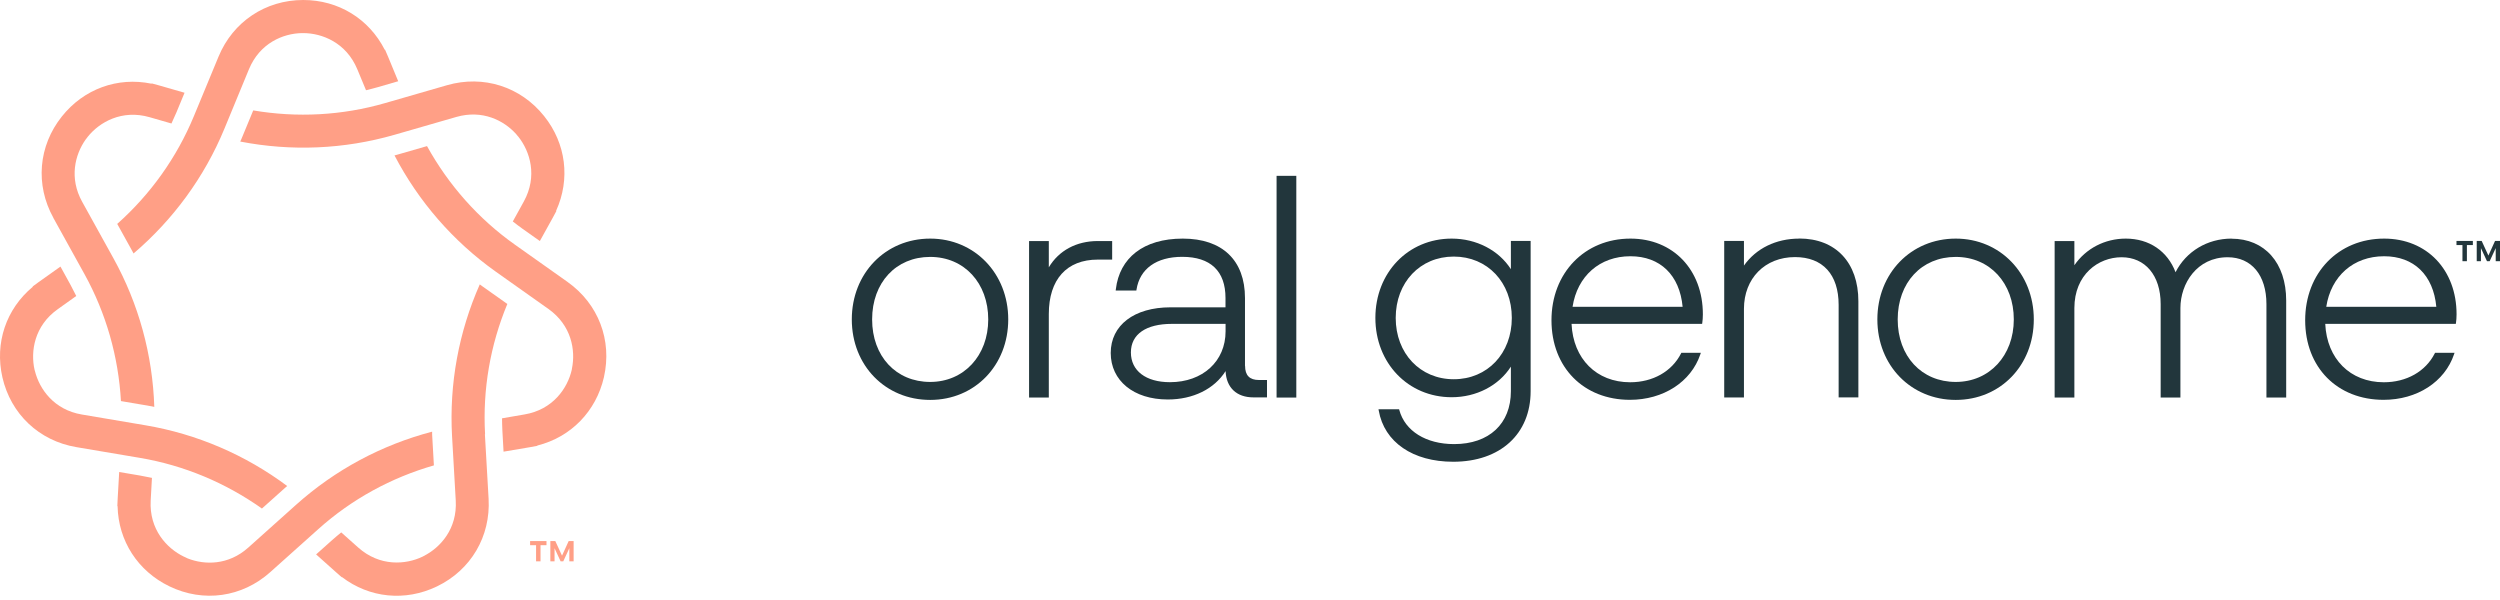 <svg width="200" height="48" viewBox="0 0 200 48" fill="none" xmlns="http://www.w3.org/2000/svg">
<path d="M45.406 22.556L41.192 19.572C38.268 17.502 35.882 14.8 34.161 11.688L31.782 12.374C31.708 12.394 31.634 12.414 31.56 12.434C33.489 16.124 36.252 19.31 39.666 21.736L43.88 24.721C45.722 26.031 46.058 28.021 45.755 29.486C45.749 29.54 45.742 29.573 45.742 29.58C45.406 31.059 44.236 32.773 41.958 33.156L40.163 33.465C40.163 33.794 40.177 34.123 40.19 34.446L40.284 36.133L42.388 35.777L42.973 35.669L42.993 35.642C45.675 34.964 47.684 32.914 48.316 30.171V30.165C48.982 27.221 47.873 24.311 45.413 22.563" fill="#FF9F86"/>
<path d="M9.374 17.905L10.577 20.076C10.61 20.143 10.644 20.211 10.684 20.278C13.85 17.576 16.35 14.175 17.95 10.304L19.919 5.532C20.786 3.448 22.648 2.675 24.147 2.648C24.214 2.648 24.254 2.648 24.254 2.648C25.767 2.648 27.696 3.408 28.583 5.538L29.282 7.219C29.604 7.138 29.92 7.064 30.236 6.97L31.856 6.499L31.043 4.53L30.808 3.986L30.774 3.972C29.517 1.506 27.077 0 24.261 0C21.243 0 18.642 1.734 17.486 4.523L15.51 9.295C14.139 12.609 12.042 15.539 9.387 17.905" fill="#FF9F86"/>
<path d="M20.954 40.683L22.802 39.03C22.856 38.983 22.924 38.936 22.977 38.882C19.644 36.395 15.765 34.722 11.639 34.023L6.551 33.162C4.319 32.786 3.156 31.133 2.794 29.681C2.78 29.627 2.767 29.6 2.767 29.593C2.431 28.122 2.74 26.065 4.622 24.734L6.1 23.679C5.952 23.383 5.805 23.094 5.65 22.805L4.837 21.326L3.096 22.563L2.619 22.913V22.946C0.488 24.721 -0.433 27.436 0.192 30.185C0.865 33.129 3.13 35.266 6.107 35.77L11.195 36.63C14.73 37.229 18.051 38.627 20.954 40.683Z" fill="#FF9F86"/>
<path d="M38.806 34.735C38.604 31.153 39.222 27.604 40.587 24.317L38.564 22.886C38.503 22.845 38.443 22.791 38.382 22.751C36.702 26.555 35.929 30.709 36.164 34.89L36.46 40.045C36.588 42.303 35.237 43.802 33.899 44.481C33.845 44.508 33.812 44.528 33.812 44.528C32.447 45.187 30.377 45.334 28.657 43.802L27.299 42.592C27.044 42.8 26.795 43.009 26.546 43.231L25.289 44.353L26.882 45.778L27.326 46.168H27.36C29.557 47.841 32.414 48.137 34.954 46.914C37.676 45.603 39.256 42.915 39.088 39.904L38.792 34.748L38.806 34.735Z" fill="#FF9F86"/>
<path d="M20.262 8.825L19.314 11.117C19.287 11.184 19.254 11.258 19.22 11.325C23.307 12.118 27.521 11.944 31.547 10.787L36.507 9.356C38.591 8.758 40.304 9.631 41.286 10.72C41.387 10.855 41.467 10.935 41.467 10.935C42.408 12.118 43.02 14.101 41.904 16.124L41.024 17.717C41.286 17.919 41.541 18.12 41.81 18.308L43.188 19.283L44.223 17.415L44.505 16.89L44.492 16.857C45.634 14.336 45.292 11.486 43.531 9.289C41.649 6.93 38.671 5.982 35.768 6.815L30.808 8.247C27.366 9.242 23.764 9.43 20.255 8.832" fill="#FF9F86"/>
<path d="M4.259 17.415L6.759 21.931C8.493 25.07 9.474 28.538 9.676 32.087L12.123 32.504C12.197 32.517 12.27 32.537 12.344 32.551C12.21 28.39 11.101 24.317 9.071 20.654L6.571 16.138C5.522 14.242 6 12.374 6.84 11.177C6.947 11.05 7.008 10.956 7.008 10.956C7.949 9.773 9.75 8.738 11.968 9.376L13.716 9.88C13.857 9.584 13.991 9.282 14.119 8.98L14.764 7.42L12.714 6.829L12.143 6.674L12.116 6.694C9.407 6.136 6.705 7.111 4.951 9.316C3.069 11.675 2.807 14.787 4.272 17.428" fill="#FF9F86"/>
<path d="M34.712 37.235L34.571 34.762C34.571 34.688 34.571 34.607 34.571 34.533C30.545 35.589 26.822 37.578 23.703 40.367L19.859 43.809C18.266 45.234 16.37 45.207 15.019 44.676C14.838 44.582 14.704 44.528 14.704 44.528C13.339 43.869 11.928 42.35 12.055 40.045L12.156 38.23C11.834 38.163 11.511 38.096 11.195 38.042L9.535 37.76L9.414 39.89L9.387 40.482L9.407 40.502C9.468 43.264 11.02 45.684 13.554 46.907C16.276 48.224 19.368 47.788 21.62 45.771L25.464 42.33C28.132 39.937 31.298 38.21 34.719 37.229" fill="#FF9F86"/>
<path d="M74.415 19.088C70.839 19.088 68.144 21.864 68.144 25.554C68.144 29.244 70.839 31.993 74.415 31.993C77.99 31.993 80.659 29.224 80.659 25.554C80.659 21.884 77.97 19.088 74.415 19.088ZM74.415 30.555C71.679 30.555 69.77 28.498 69.77 25.554C69.77 22.61 71.679 20.553 74.415 20.553C77.15 20.553 79.059 22.657 79.059 25.554C79.059 28.451 77.11 30.555 74.415 30.555Z" fill="#22363C"/>
<path d="M88.973 19.283H87.823C86.116 19.283 84.705 20.043 83.905 21.387V19.283H82.325V31.805H83.905V25.124C83.905 22.355 85.337 20.768 87.823 20.768H88.973V19.283Z" fill="#22363C"/>
<path d="M99.599 29.277V23.847C99.599 20.822 97.784 19.088 94.625 19.088C91.466 19.088 89.564 20.641 89.268 23.134L89.255 23.242H90.908L90.922 23.161C91.184 21.501 92.515 20.547 94.578 20.547C96.843 20.547 98.04 21.683 98.04 23.84V24.586H93.637C90.734 24.586 88.858 26.018 88.858 28.236C88.858 30.454 90.693 31.959 93.422 31.959C95.445 31.959 97.146 31.119 98.046 29.688C98.107 31.012 98.927 31.791 100.278 31.791H101.36V30.4H100.715C99.969 30.4 99.606 30.03 99.606 29.271M98.046 25.904V26.508C98.046 28.901 96.218 30.575 93.597 30.575C91.668 30.575 90.472 29.661 90.472 28.195C90.472 26.73 91.695 25.91 93.745 25.91H98.053L98.046 25.904Z" fill="#22363C"/>
<path d="M103.705 14.067H102.126V31.805H103.705V14.067Z" fill="#22363C"/>
<path d="M120.871 21.535C119.904 20.022 118.116 19.088 116.133 19.088C112.651 19.088 110.03 21.817 110.03 25.433C110.03 29.049 112.651 31.778 116.133 31.778C118.116 31.778 119.897 30.85 120.871 29.331V31.294C120.871 33.902 119.131 35.528 116.328 35.528C114.083 35.528 112.403 34.486 111.946 32.806L111.926 32.739H110.279L110.299 32.846C110.743 35.374 113.028 36.94 116.254 36.94C120.018 36.94 122.451 34.722 122.451 31.294V19.276H120.871V21.528V21.535ZM116.301 30.339C113.613 30.339 111.657 28.276 111.657 25.433C111.657 22.59 113.606 20.526 116.301 20.526C118.996 20.526 120.945 22.59 120.945 25.433C120.945 28.276 118.996 30.339 116.301 30.339Z" fill="#22363C"/>
<path d="M130.436 19.088C126.773 19.088 124.118 21.837 124.118 25.621C124.118 29.405 126.699 31.986 130.389 31.986C133.07 31.986 135.282 30.555 136.028 28.343L136.068 28.222H134.509L134.482 28.276C133.749 29.721 132.224 30.581 130.409 30.581C127.72 30.581 125.852 28.706 125.724 25.91H136.169L136.182 25.829C136.209 25.641 136.229 25.419 136.229 25.144C136.229 21.582 133.85 19.088 130.436 19.088ZM130.436 20.5C132.822 20.5 134.374 22.012 134.61 24.546H125.805C126.181 22.086 127.982 20.5 130.429 20.5" fill="#22363C"/>
<path d="M143.939 19.088C142.077 19.088 140.484 19.875 139.516 21.246V19.276H137.937V31.798H139.516V24.707C139.516 22.274 141.196 20.567 143.602 20.567C145.82 20.567 147.091 21.958 147.091 24.391V31.791H148.67V24.102C148.67 21.004 146.856 19.081 143.939 19.081" fill="#22363C"/>
<path d="M156.46 19.088C152.884 19.088 150.189 21.864 150.189 25.554C150.189 29.244 152.884 31.993 156.46 31.993C160.036 31.993 162.704 29.224 162.704 25.554C162.704 21.884 160.016 19.088 156.46 19.088ZM156.46 30.555C153.725 30.555 151.816 28.498 151.816 25.554C151.816 22.61 153.725 20.553 156.46 20.553C159.196 20.553 161.104 22.657 161.104 25.554C161.104 28.451 159.155 30.555 156.46 30.555Z" fill="#22363C"/>
<path d="M178.526 19.088C176.59 19.088 174.89 20.11 174.043 21.777C173.404 20.09 171.932 19.088 170.064 19.088C168.384 19.088 166.871 19.881 165.95 21.219V19.283H164.371V31.805H165.95V24.647C165.95 21.978 167.853 20.58 169.728 20.58C171.603 20.58 172.853 22.019 172.853 24.331V31.805H174.433V24.647C174.433 22.677 175.757 20.58 178.21 20.58C180.125 20.58 181.315 22.019 181.315 24.331V31.805H182.895V24.042C182.895 21.037 181.181 19.095 178.519 19.095" fill="#22363C"/>
<path d="M190.731 19.088C187.068 19.088 184.414 21.837 184.414 25.621C184.414 29.405 186.995 31.986 190.684 31.986C193.366 31.986 195.577 30.555 196.324 28.343L196.364 28.222H194.805L194.778 28.276C194.045 29.721 192.519 30.581 190.705 30.581C188.016 30.581 186.148 28.706 186.02 25.91H196.465L196.478 25.829C196.505 25.641 196.525 25.419 196.525 25.144C196.525 21.582 194.146 19.088 190.731 19.088ZM190.731 20.5C193.117 20.5 194.67 22.012 194.905 24.546H186.101C186.477 22.086 188.278 20.5 190.725 20.5" fill="#22363C"/>
<path d="M196.518 19.606V19.276H197.829V19.606H197.352V20.896H196.996V19.606H196.512H196.518ZM199.597 19.276H200V20.896H199.657V19.848L199.173 20.896H198.958L198.474 19.848V20.896H198.138V19.276H198.535L199.072 20.446L199.603 19.276H199.597Z" fill="#22363C"/>
<path d="M42.408 43.614V43.285H43.719V43.614H43.242V44.904H42.885V43.614H42.401H42.408ZM45.486 43.285H45.89V44.904H45.547V43.856L45.063 44.904H44.848L44.364 43.856V44.904H44.028V43.285H44.425L44.962 44.454L45.493 43.285H45.486Z" fill="#FF9F86"/>
</svg>
